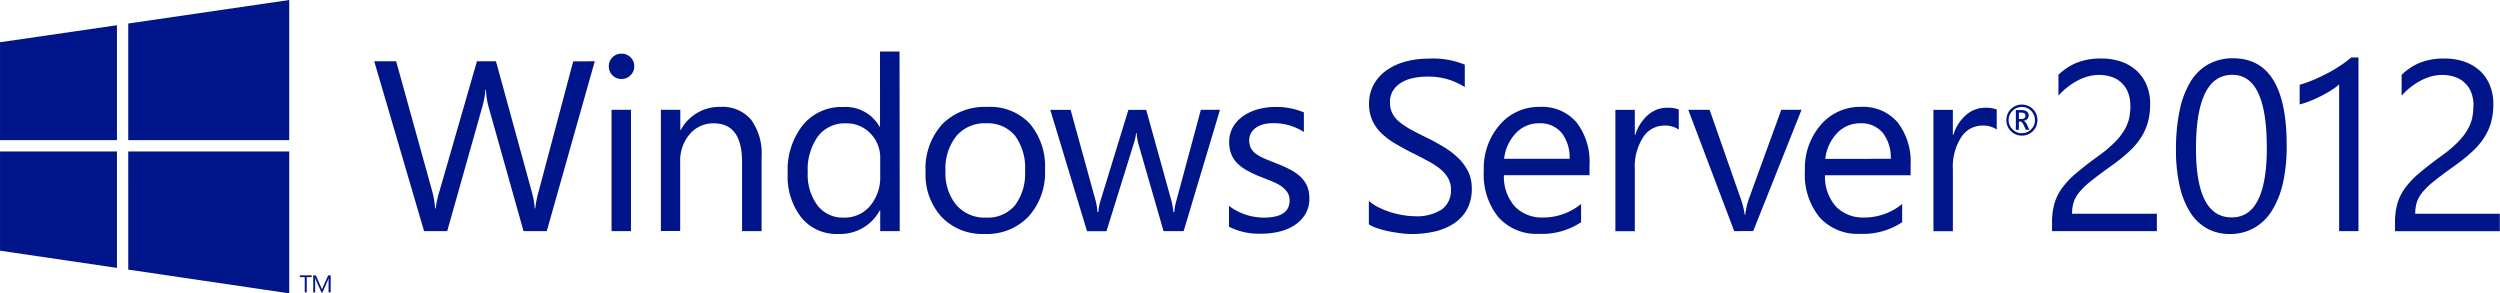 <svg xmlns="http://www.w3.org/2000/svg" viewBox="0 0 187.503 22">
  <defs>
    <style>
      .cls-1 {
        fill: #001589;
      }
    </style>
  </defs>
  <g id="Group_261" data-name="Group 261" transform="translate(10.2 206.3)">
    <path id="Path_452" data-name="Path 452" class="cls-1" d="M380.141-154.072l-3.6,12.742H374.8l-2.62-9.311a5.74,5.74,0,0,1-.2-1.3h-.038a6.593,6.593,0,0,1-.233,1.276l-2.635,9.333h-1.734L363.6-154.072h1.644l2.711,9.769a6.389,6.389,0,0,1,.21,1.276h.045a7.134,7.134,0,0,1,.278-1.276l2.816-9.769h1.427l2.7,9.844a6.733,6.733,0,0,1,.21,1.194h.038a7.142,7.142,0,0,1,.24-1.224l2.605-9.806,1.614-.007Zm2,1.329a.924.924,0,0,1-.668-.27.923.923,0,0,1-.278-.676.923.923,0,0,1,.278-.683.912.912,0,0,1,.668-.27.946.946,0,0,1,.683.27.9.9,0,0,1,.278.683.9.9,0,0,1-.278.668.923.923,0,0,1-.683.278Zm.713,11.413H381.4v-9.1h1.457v9.1Zm9.791,0h-1.457v-5.188q0-2.895-2.117-2.9a2.3,2.3,0,0,0-1.81.818,3.024,3.024,0,0,0-.713,2.072v5.188H385.1v-9.093h1.457v1.509h.038a3.284,3.284,0,0,1,2.988-1.727,2.8,2.8,0,0,1,2.283.961,4.306,4.306,0,0,1,.788,2.786v5.571Zm10.362,0h-1.457v-1.547h-.038a3.369,3.369,0,0,1-3.131,1.757,3.389,3.389,0,0,1-2.741-1.224,5.007,5.007,0,0,1-1.029-3.326,5.433,5.433,0,0,1,1.134-3.612,3.737,3.737,0,0,1,3.026-1.359,2.916,2.916,0,0,1,2.726,1.472h.038V-154.8H403l.015,13.47Zm-1.457-4.115v-1.344a2.572,2.572,0,0,0-.728-1.862,2.447,2.447,0,0,0-1.847-.766,2.512,2.512,0,0,0-2.095.976,4.286,4.286,0,0,0-.766,2.7,3.859,3.859,0,0,0,.736,2.485,2.385,2.385,0,0,0,1.967.909,2.482,2.482,0,0,0,1.975-.878,3.3,3.3,0,0,0,.758-2.223Zm7.824,4.325a4.23,4.23,0,0,1-3.221-1.276,4.71,4.71,0,0,1-1.2-3.379,4.944,4.944,0,0,1,1.254-3.582,4.509,4.509,0,0,1,3.386-1.291,4.079,4.079,0,0,1,3.176,1.254,4.974,4.974,0,0,1,1.141,3.476,4.887,4.887,0,0,1-1.231,3.484,4.3,4.3,0,0,1-3.3,1.314Zm.113-8.3a2.769,2.769,0,0,0-2.223.954,3.914,3.914,0,0,0-.819,2.635,3.728,3.728,0,0,0,.826,2.553,2.805,2.805,0,0,0,2.215.931,2.665,2.665,0,0,0,2.17-.916,3.992,3.992,0,0,0,.758-2.605,4.059,4.059,0,0,0-.758-2.628,2.658,2.658,0,0,0-2.17-.924Zm17.547-1.014-2.726,9.1H422.8l-1.877-6.51a4.455,4.455,0,0,1-.143-.841h-.038a3.967,3.967,0,0,1-.188.826l-2.035,6.532h-1.457l-2.756-9.1h1.524l1.885,6.84a4.578,4.578,0,0,1,.128.818h.068a3.524,3.524,0,0,1,.158-.833l2.095-6.825H421.5l1.9,6.848a4.748,4.748,0,0,1,.135.818h.068a3.9,3.9,0,0,1,.15-.818l1.847-6.855Zm.676,8.77v-1.562a4.319,4.319,0,0,0,2.621.878c1.276,0,1.922-.428,1.922-1.276a1.078,1.078,0,0,0-.165-.616,1.8,1.8,0,0,0-.443-.451,3.614,3.614,0,0,0-.661-.353c-.27-.113-.541-.218-.811-.323a8.892,8.892,0,0,1-1.059-.488,3.391,3.391,0,0,1-.766-.548,2.068,2.068,0,0,1-.466-.7,2.436,2.436,0,0,1-.158-.916,2.18,2.18,0,0,1,.293-1.134,2.642,2.642,0,0,1,.781-.826,3.539,3.539,0,0,1,1.119-.5,4.69,4.69,0,0,1,1.291-.165,5.273,5.273,0,0,1,2.117.405v1.472a4.151,4.151,0,0,0-2.313-.661,2.781,2.781,0,0,0-.736.09,1.773,1.773,0,0,0-.563.263,1.156,1.156,0,0,0-.36.405,1.1,1.1,0,0,0-.128.518,1.262,1.262,0,0,0,.128.593,1.332,1.332,0,0,0,.375.428,3.428,3.428,0,0,0,.6.338c.27.113.541.225.811.33q.608.236,1.081.473a3.791,3.791,0,0,1,.818.548,2.147,2.147,0,0,1,.518.706,2.325,2.325,0,0,1,.18.954,2.194,2.194,0,0,1-.3,1.171,2.532,2.532,0,0,1-.8.826,3.611,3.611,0,0,1-1.149.488,5.711,5.711,0,0,1-1.359.158,5,5,0,0,1-2.425-.526Zm10.489-.188V-143.6a3.444,3.444,0,0,0,.721.481,6.441,6.441,0,0,0,.886.36,6.824,6.824,0,0,0,.939.225,5.308,5.308,0,0,0,.871.083,3.43,3.43,0,0,0,2.057-.511,1.738,1.738,0,0,0,.683-1.472,1.7,1.7,0,0,0-.225-.894,2.581,2.581,0,0,0-.623-.7,5.872,5.872,0,0,0-.946-.6c-.391-.21-.781-.413-1.179-.608-.421-.21-.833-.443-1.246-.683a5.622,5.622,0,0,1-1.006-.766,3.057,3.057,0,0,1-.668-.946,2.9,2.9,0,0,1-.248-1.239,2.919,2.919,0,0,1,.383-1.517,3.228,3.228,0,0,1,1.006-1.059,4.505,4.505,0,0,1,1.419-.623,6.575,6.575,0,0,1,1.622-.2,6.275,6.275,0,0,1,2.748.451v1.682a5,5,0,0,0-2.9-.781,4.8,4.8,0,0,0-.976.105,2.877,2.877,0,0,0-.871.33,1.965,1.965,0,0,0-.623.593,1.593,1.593,0,0,0-.24.886,1.828,1.828,0,0,0,.18.841,2.128,2.128,0,0,0,.533.646,5.937,5.937,0,0,0,.863.571c.39.21.781.413,1.179.6.458.225.886.466,1.3.713a6.062,6.062,0,0,1,1.074.826,3.651,3.651,0,0,1,.736,1.006,2.831,2.831,0,0,1,.27,1.261,3.16,3.16,0,0,1-.368,1.592,3,3,0,0,1-1,1.059,4.59,4.59,0,0,1-1.442.593,8.015,8.015,0,0,1-1.727.18,5.908,5.908,0,0,1-.743-.053c-.3-.038-.608-.083-.909-.143a7.6,7.6,0,0,1-.879-.233,2.416,2.416,0,0,1-.653-.3Zm16.549-3.672h-6.42a3.363,3.363,0,0,0,.818,2.343,2.822,2.822,0,0,0,2.147.826,4.463,4.463,0,0,0,2.823-1.014V-142a5.3,5.3,0,0,1-3.169.871,3.831,3.831,0,0,1-3.026-1.239,5.065,5.065,0,0,1-1.1-3.484,4.97,4.97,0,0,1,1.2-3.461,3.857,3.857,0,0,1,2.988-1.337,3.409,3.409,0,0,1,2.763,1.156,4.812,4.812,0,0,1,.976,3.206v.766Zm-1.494-1.231a2.968,2.968,0,0,0-.608-1.96,2.08,2.08,0,0,0-1.667-.706,2.359,2.359,0,0,0-1.75.736,3.328,3.328,0,0,0-.886,1.93Zm8.177-2.2a1.79,1.79,0,0,0-1.1-.293,1.866,1.866,0,0,0-1.562.879,4.046,4.046,0,0,0-.623,2.4v4.64h-1.457v-9.1h1.457v1.877h.038a3.163,3.163,0,0,1,.954-1.494,2.162,2.162,0,0,1,1.434-.541,2.4,2.4,0,0,1,.871.128v1.509Zm9.221-1.479-3.627,9.1H465.6l-3.446-9.1h1.6l2.313,6.607a6.169,6.169,0,0,1,.323,1.269h.038a5.705,5.705,0,0,1,.285-1.231l2.418-6.645Zm8.177,4.911h-6.42a3.363,3.363,0,0,0,.818,2.343,2.822,2.822,0,0,0,2.148.826,4.463,4.463,0,0,0,2.823-1.014V-142a5.3,5.3,0,0,1-3.169.871,3.831,3.831,0,0,1-3.026-1.239,5.065,5.065,0,0,1-1.1-3.484,4.969,4.969,0,0,1,1.2-3.461,3.857,3.857,0,0,1,2.988-1.337,3.409,3.409,0,0,1,2.763,1.156,4.812,4.812,0,0,1,.976,3.206v.766Zm-1.487-1.231a2.968,2.968,0,0,0-.608-1.96,2.08,2.08,0,0,0-1.667-.706,2.359,2.359,0,0,0-1.75.736,3.328,3.328,0,0,0-.886,1.93Zm7.944-2.2a1.789,1.789,0,0,0-1.1-.293,1.866,1.866,0,0,0-1.562.879,4.046,4.046,0,0,0-.623,2.4v4.64h-1.457v-9.1H482v1.877h.038a3.162,3.162,0,0,1,.954-1.494,2.157,2.157,0,0,1,1.427-.541,2.4,2.4,0,0,1,.871.128v1.509Zm10.024-1.78a2.669,2.669,0,0,0-.18-1.021,1.93,1.93,0,0,0-.5-.721,1.931,1.931,0,0,0-.743-.428,2.835,2.835,0,0,0-.924-.143,3.1,3.1,0,0,0-.833.113,3.847,3.847,0,0,0-.8.323,4.872,4.872,0,0,0-.743.488,4.819,4.819,0,0,0-.668.631v-1.562a4.256,4.256,0,0,1,1.374-.909,4.834,4.834,0,0,1,1.855-.315,4.509,4.509,0,0,1,1.449.225,3.373,3.373,0,0,1,1.156.661,3.109,3.109,0,0,1,.766,1.074,3.613,3.613,0,0,1,.278,1.464,5.113,5.113,0,0,1-.173,1.367,4.224,4.224,0,0,1-.526,1.156,5.331,5.331,0,0,1-.886,1.036,12.62,12.62,0,0,1-1.254,1.014c-.6.428-1.089.788-1.479,1.1a6.208,6.208,0,0,0-.924.848,2.476,2.476,0,0,0-.48.788,2.82,2.82,0,0,0-.135.908H497.3v1.307h-7.861v-.631a5.186,5.186,0,0,1,.18-1.442,3.768,3.768,0,0,1,.586-1.179,6.436,6.436,0,0,1,1.074-1.119q.664-.563,1.622-1.261a9,9,0,0,0,1.156-.954,4.759,4.759,0,0,0,.751-.909,3.334,3.334,0,0,0,.405-.924,5.06,5.06,0,0,0,.105-.984Zm11.728,2.973a12.742,12.742,0,0,1-.285,2.831,6.688,6.688,0,0,1-.833,2.08,3.8,3.8,0,0,1-1.344,1.291,3.691,3.691,0,0,1-1.81.443,3.483,3.483,0,0,1-1.712-.42,3.545,3.545,0,0,1-1.269-1.231,6.281,6.281,0,0,1-.781-1.982,12.074,12.074,0,0,1-.27-2.7,14.394,14.394,0,0,1,.278-2.951,6.781,6.781,0,0,1,.818-2.147,3.662,3.662,0,0,1,1.344-1.306,3.776,3.776,0,0,1,1.847-.443c2.681.007,4.017,2.177,4.017,6.532Zm-1.494.143q0-5.44-2.583-5.436-2.726,0-2.726,5.534,0,5.158,2.673,5.158C504.67-142.351,505.549-144.108,505.549-147.614Zm6.885,6.285h-1.457v-11.008a3.194,3.194,0,0,1-.5.383c-.218.143-.458.285-.728.428s-.563.278-.856.4a5.475,5.475,0,0,1-.878.293v-1.472a8.834,8.834,0,0,0,1.021-.36c.36-.15.713-.323,1.059-.5s.661-.375.984-.586a7.568,7.568,0,0,0,.8-.6h.548v13.027Zm8.62-9.4a2.667,2.667,0,0,0-.18-1.021,1.93,1.93,0,0,0-.5-.721,1.932,1.932,0,0,0-.743-.428,2.835,2.835,0,0,0-.924-.143,3.1,3.1,0,0,0-.833.113,3.851,3.851,0,0,0-.8.323,4.88,4.88,0,0,0-.743.488,4.823,4.823,0,0,0-.668.631v-1.562a4.256,4.256,0,0,1,1.374-.909,4.835,4.835,0,0,1,1.855-.315,4.51,4.51,0,0,1,1.449.225,3.445,3.445,0,0,1,1.156.661,3.11,3.11,0,0,1,.766,1.074,3.613,3.613,0,0,1,.278,1.464,5.11,5.11,0,0,1-.173,1.367,4.225,4.225,0,0,1-.526,1.156,5.335,5.335,0,0,1-.886,1.036,12.622,12.622,0,0,1-1.254,1.014c-.6.428-1.089.788-1.479,1.1a6.2,6.2,0,0,0-.924.848,2.474,2.474,0,0,0-.481.788,2.82,2.82,0,0,0-.135.908h6.345v1.307h-7.861v-.631a5.179,5.179,0,0,1,.18-1.442,3.766,3.766,0,0,1,.586-1.179,6.434,6.434,0,0,1,1.074-1.119q.665-.563,1.622-1.261a9,9,0,0,0,1.156-.954,4.768,4.768,0,0,0,.751-.909,3.337,3.337,0,0,0,.405-.924,5.074,5.074,0,0,0,.105-.984Zm-33.871,2.238a1.14,1.14,0,0,1-.826-.338,1.128,1.128,0,0,1-.338-.826,1.14,1.14,0,0,1,.338-.826,1.128,1.128,0,0,1,.826-.338,1.139,1.139,0,0,1,.826.338,1.127,1.127,0,0,1,.338.826,1.14,1.14,0,0,1-.338.826,1.14,1.14,0,0,1-.826.338Zm0-2.147a.976.976,0,0,0-.7.285.941.941,0,0,0-.293.7.925.925,0,0,0,.293.691.923.923,0,0,0,.7.285.934.934,0,0,0,.691-.285.918.918,0,0,0,.285-.691.976.976,0,0,0-.285-.7A.935.935,0,0,0,487.183-150.64Zm.563,1.712h-.27l-.158-.353c-.083-.18-.173-.27-.263-.27h-.1v.623h-.225v-1.479h.42a.662.662,0,0,1,.4.105.349.349,0,0,1,.143.293.382.382,0,0,1-.1.263.518.518,0,0,1-.278.143v.008c.083.015.165.113.248.27l.18.4Zm-.788-1.284v.473h.18c.2,0,.308-.083.308-.24a.2.2,0,0,0-.083-.188.553.553,0,0,0-.263-.053h-.143Z" transform="translate(-345.733 -47.633)"/>
    <g id="Group_254" data-name="Group 254" transform="translate(-10.2 -206.3)">
      <path id="Path_453" data-name="Path 453" class="cls-1" d="M13.174-185.516h-.368v1.141h-.15v-1.141h-.368v-.135h.886v.135Zm1.419,1.141h-.15v-.856c0-.068.008-.15.015-.248h0a.822.822,0,0,1-.038.128l-.435.984H13.91l-.435-.976a1.161,1.161,0,0,1-.038-.128h-.008a2.126,2.126,0,0,1,.008.248v.856h-.143v-1.276h.2l.39.894a1.2,1.2,0,0,1,.06.15h.008c.023-.068.045-.12.06-.158l.4-.886h.188v1.269Zm-3.1-11.413V-206.3L-.582-204.536v8.747Zm-12.922-8.62-8.77,1.276v7.343h8.77Zm-8.77,9.468v7.441l8.77,1.291v-8.732Zm9.618,8.86,12.074,1.78v-10.64H-.582Z" transform="translate(10.2 206.3)"/>
    </g>
  </g>
</svg>
